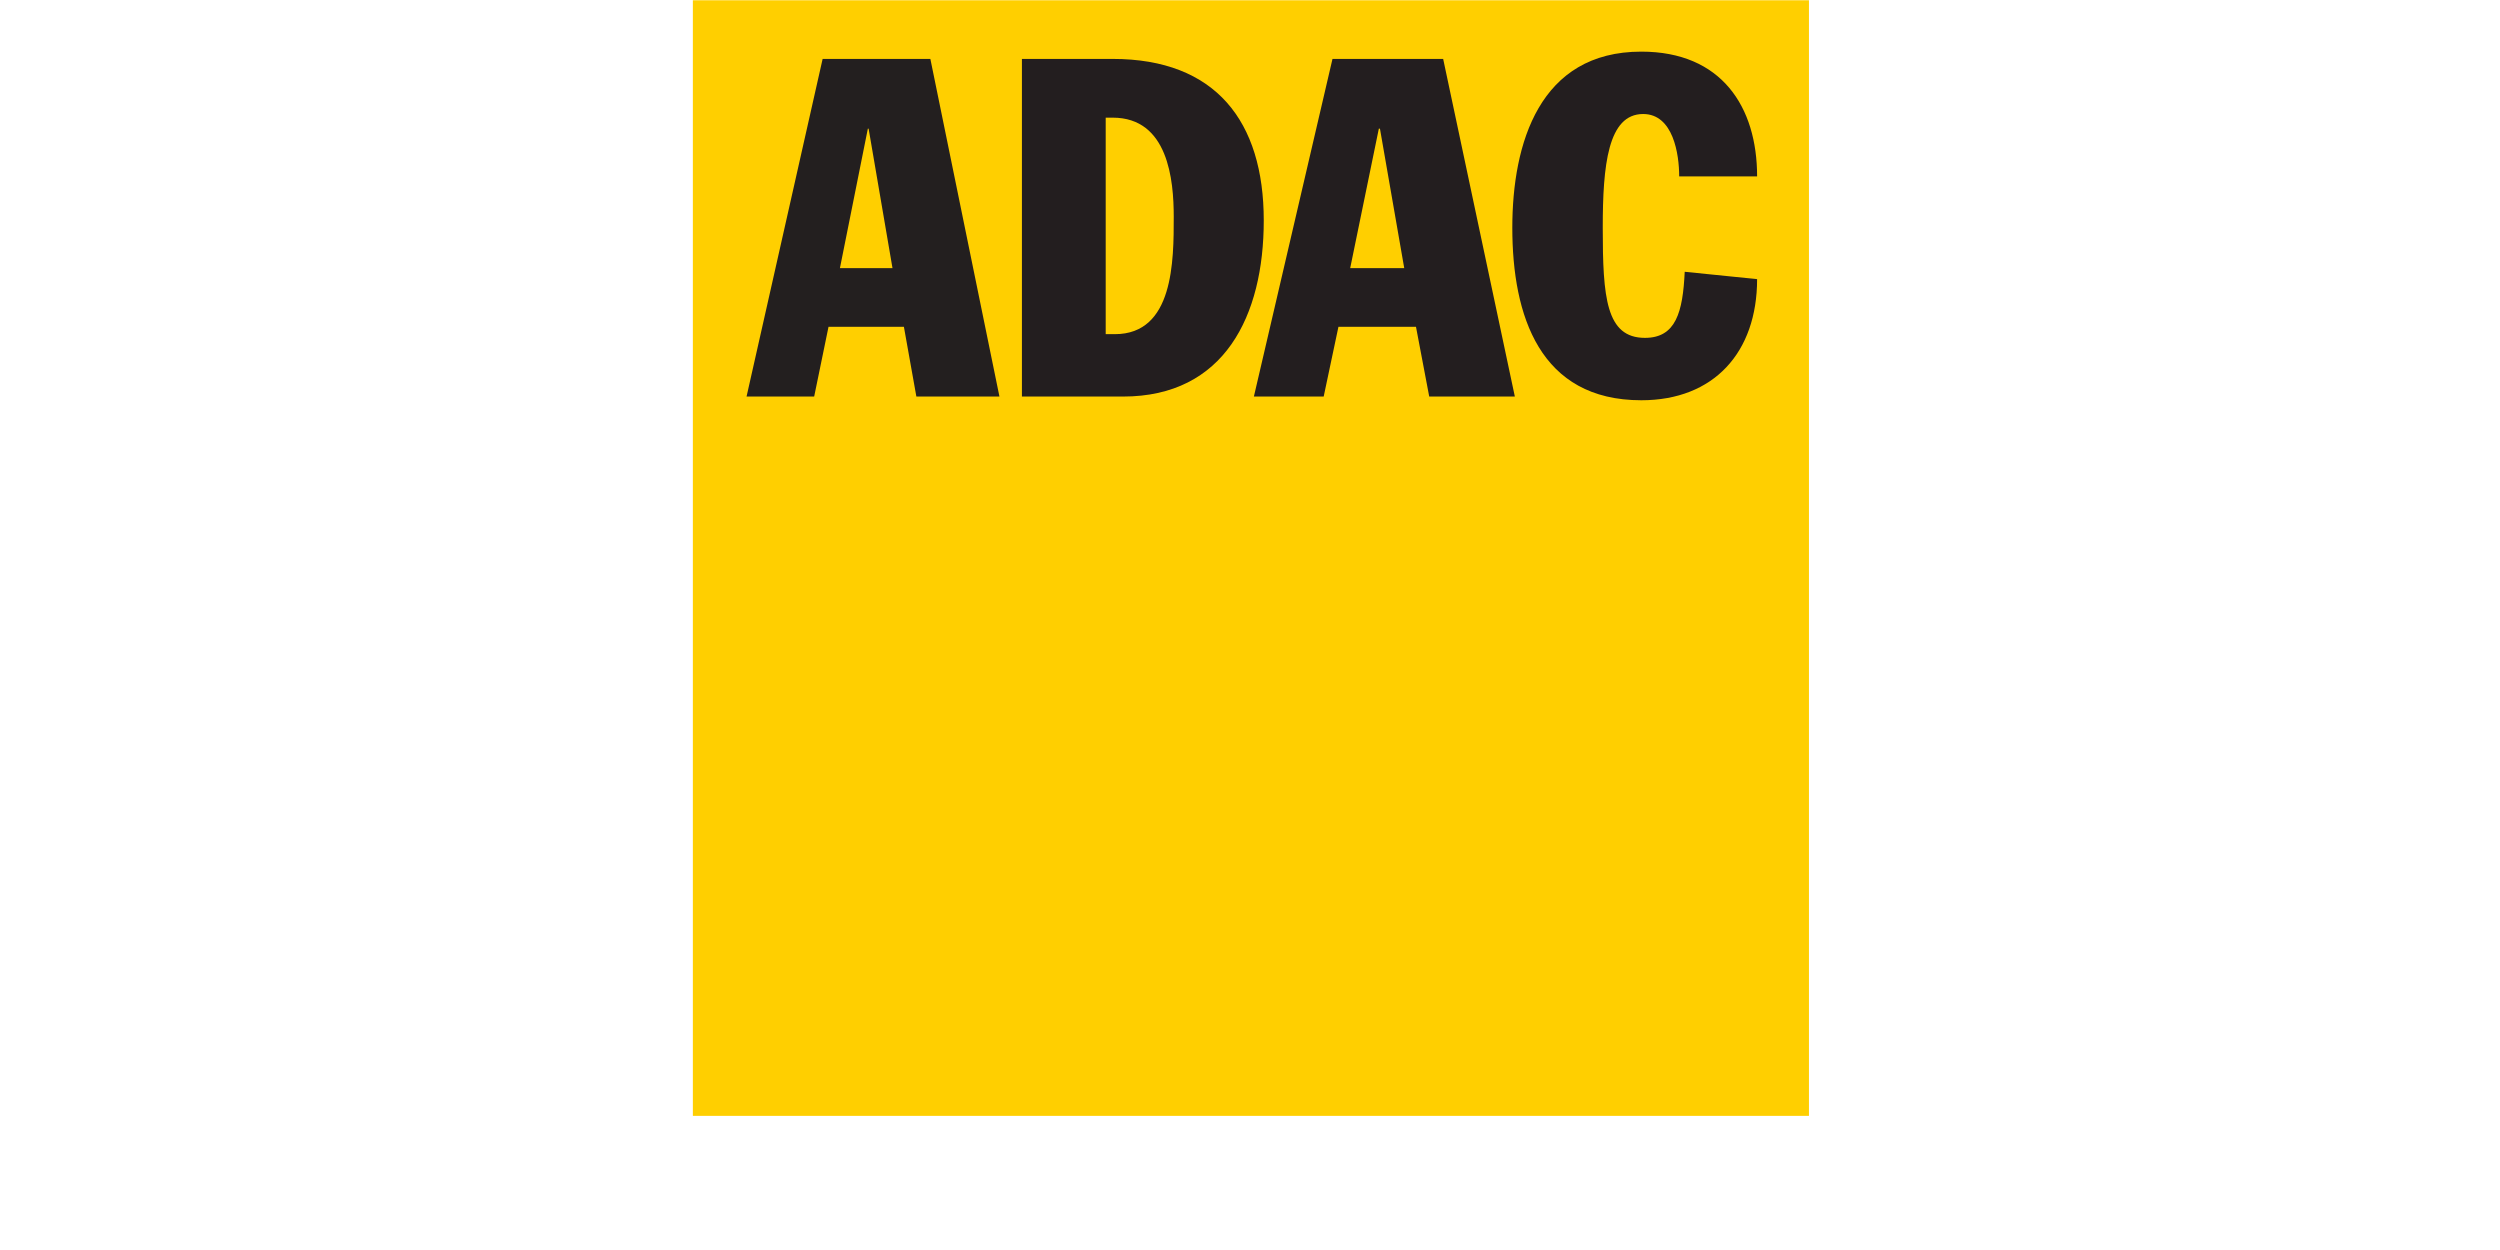 <svg xmlns="http://www.w3.org/2000/svg" xmlns:xlink="http://www.w3.org/1999/xlink" width="200" zoomAndPan="magnify" viewBox="0 0 150 83.04" height="100" preserveAspectRatio="xMidYMid meet"><defs><clipPath id="166dea691c"><path d="M 37.988 0 L 112.133 0 L 112.133 74.145 L 37.988 74.145 Z M 37.988 0 "></path></clipPath></defs><g id="b3cfdcf1b4"><g clip-rule="nonzero" clip-path="url(#166dea691c)"><path style=" stroke:none;fill-rule:nonzero;fill:#ffcf00;fill-opacity:1;" d="M 37.988 0.016 L 112.133 0.016 L 112.133 74.129 L 37.988 74.129 Z M 37.988 0.016 "></path></g><path style=" stroke:none;fill-rule:nonzero;fill:#231f1f;fill-opacity:1;" d="M 41.555 26.344 L 46.047 26.344 L 47 21.711 L 52.008 21.711 L 52.836 26.344 L 58.355 26.344 L 53.766 3.914 L 46.609 3.914 Z M 49.613 8.547 L 49.664 8.547 L 51.25 17.812 L 47.758 17.812 L 49.613 8.547 "></path><path style=" stroke:none;fill-rule:nonzero;fill:#231e1f;fill-opacity:1;" d="M 59.848 26.344 L 66.562 26.344 C 73.301 26.344 75.914 20.98 75.914 14.645 C 75.914 8.059 72.715 3.914 65.879 3.914 L 59.848 3.914 Z M 65.414 7.816 L 65.879 7.816 C 69.566 7.816 69.934 11.961 69.934 14.398 C 69.934 17.324 69.934 22.199 66.023 22.199 L 65.414 22.199 L 65.414 7.816 "></path><path style=" stroke:none;fill-rule:nonzero;fill:#231e1f;fill-opacity:1;" d="M 75.258 26.344 L 79.895 26.344 L 80.875 21.711 L 86.027 21.711 L 86.906 26.344 L 92.594 26.344 L 87.832 3.914 L 80.48 3.914 Z M 83.559 8.547 L 83.633 8.547 L 85.246 17.812 L 81.656 17.812 L 83.559 8.547 "></path><path style=" stroke:none;fill-rule:nonzero;fill:#231e1f;fill-opacity:1;" d="M 103.512 11.719 C 103.512 10.254 103.121 7.574 101.117 7.574 C 98.773 7.574 98.434 10.984 98.434 15.129 C 98.434 19.762 98.652 22.445 101.238 22.445 C 103.293 22.445 103.754 20.738 103.879 18.055 L 108.688 18.543 C 108.688 23.418 105.809 26.59 100.996 26.59 C 94.254 26.59 92.426 20.98 92.426 15.129 C 92.426 9.523 94.23 3.43 100.996 3.43 C 106.32 3.43 108.688 7.086 108.688 11.719 L 103.512 11.719 "></path></g></svg>